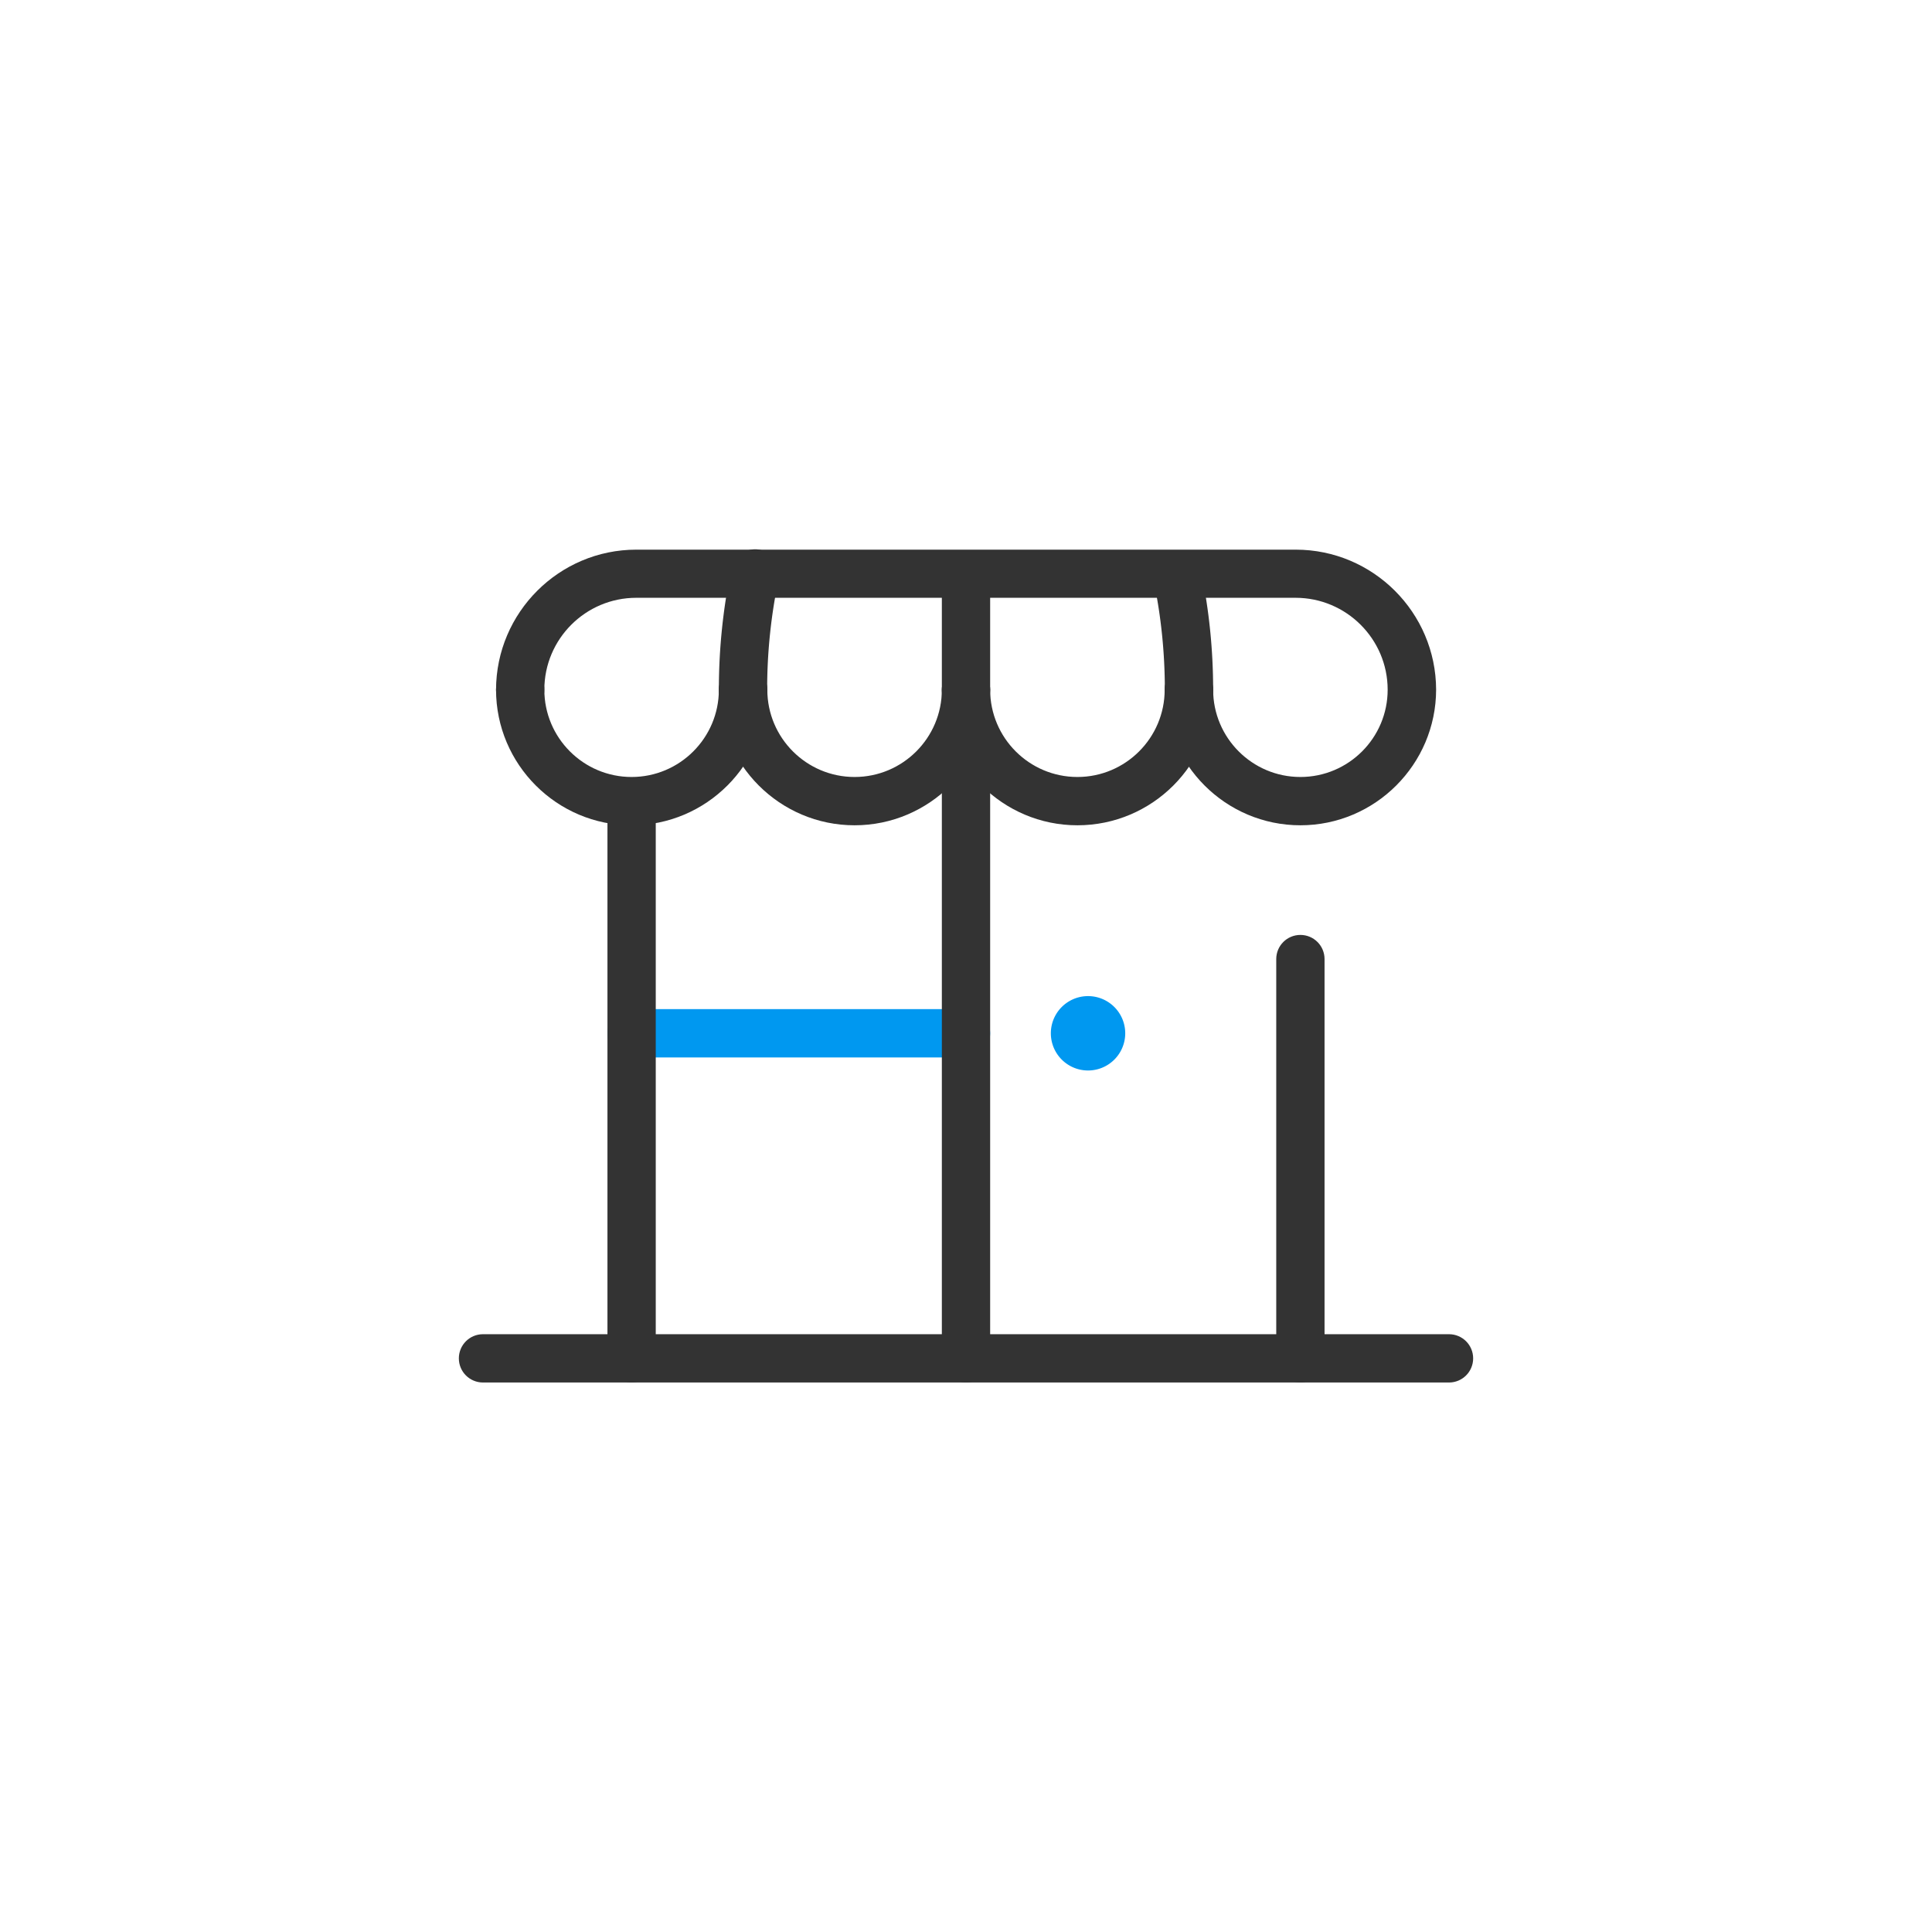 <?xml version="1.0" standalone="no"?><!DOCTYPE svg PUBLIC "-//W3C//DTD SVG 1.1//EN" "http://www.w3.org/Graphics/SVG/1.1/DTD/svg11.dtd"><svg t="1697785744240" class="icon" viewBox="0 0 1024 1024" version="1.1" xmlns="http://www.w3.org/2000/svg" p-id="47026" xmlns:xlink="http://www.w3.org/1999/xlink" width="200" height="200"><path d="M393.813 378.283c-7.083 0-12.8-5.717-12.8-12.8 0-21.589 2.219-43.179 6.656-64.171 1.451-6.912 8.277-11.349 15.189-9.899 6.912 1.451 11.349 8.277 9.899 15.189a282.624 282.624 0 0 0-6.144 58.88c0 7.083-5.717 12.8-12.8 12.8zM630.187 378.283c-7.083 0-12.8-5.717-12.8-12.8 0-19.371-1.963-38.741-5.888-57.515-1.451-6.912 2.987-13.653 9.984-15.104 6.912-1.451 13.739 2.987 15.104 9.984 4.267 20.48 6.4 41.557 6.4 62.72 0 6.997-5.803 12.715-12.8 12.715z" fill="#333333" p-id="47027"></path><path d="M571.051 437.419c-39.595 0-71.851-32.256-71.851-71.851 0-7.083 5.717-12.8 12.8-12.8s12.8 5.717 12.8 12.8c0 25.515 20.736 46.251 46.251 46.251s46.251-20.736 46.251-46.251c0-7.083 5.717-12.8 12.8-12.8s12.8 5.717 12.8 12.8c0.085 39.595-32.171 71.851-71.851 71.851z" fill="#333333" p-id="47028"></path><path d="M452.949 437.419c-39.595 0-71.851-32.256-71.851-71.851 0-7.083 5.717-12.8 12.8-12.8s12.8 5.717 12.8 12.8c0 25.515 20.736 46.251 46.251 46.251s46.251-20.736 46.251-46.251c0-7.083 5.717-12.8 12.8-12.8s12.8 5.717 12.8 12.8c0 39.595-32.256 71.851-71.851 71.851z" fill="#333333" p-id="47029"></path><path d="M334.763 437.419c-39.595 0-71.851-32.256-71.851-71.851 0-7.083 5.717-12.8 12.8-12.8s12.8 5.717 12.8 12.8c0 25.515 20.736 46.251 46.251 46.251s46.251-20.736 46.251-46.251c0-7.083 5.717-12.8 12.8-12.8s12.8 5.717 12.8 12.8c0 39.595-32.256 71.851-71.851 71.851zM512 378.283c-7.083 0-12.8-5.717-12.8-12.8v-60.075c0-7.083 5.717-12.8 12.8-12.8s12.8 5.717 12.8 12.8v60.075c0 7.083-5.717 12.8-12.8 12.8zM768 732.757H256c-7.083 0-12.8-5.717-12.8-12.8s5.717-12.8 12.8-12.8h512c7.083 0 12.8 5.717 12.8 12.8s-5.717 12.8-12.8 12.8z" fill="#333333" p-id="47030"></path><path d="M512 560.469H334.763c-7.083 0-12.8-5.717-12.8-12.8s5.717-12.8 12.8-12.8H512c7.083 0 12.8 5.717 12.8 12.8s-5.717 12.8-12.8 12.8z" fill="#0098F0" p-id="47031"></path><path d="M334.763 732.757c-7.083 0-12.8-5.717-12.8-12.8V431.104c0-7.083 5.717-12.8 12.8-12.8s12.8 5.717 12.8 12.8v288.853c0 7.083-5.717 12.8-12.8 12.8zM689.237 732.757c-7.083 0-12.8-5.717-12.8-12.8v-211.627c0-7.083 5.717-12.8 12.8-12.8s12.8 5.717 12.8 12.8v211.627c0 7.083-5.717 12.8-12.8 12.8z" fill="#333333" p-id="47032"></path><path d="M576.683 547.669m-19.712 0a19.712 19.712 0 1 0 39.424 0 19.712 19.712 0 1 0-39.424 0Z" fill="#0098F0" p-id="47033"></path><path d="M512 732.757c-7.083 0-12.8-5.717-12.8-12.8V395.008c0-7.083 5.717-12.8 12.8-12.8s12.8 5.717 12.8 12.8v324.949c0 7.083-5.717 12.8-12.8 12.8z" fill="#333333" p-id="47034"></path><path d="M689.237 437.419c-39.595 0-71.851-32.256-71.851-71.851 0-7.083 5.717-12.8 12.8-12.8s12.8 5.717 12.8 12.8c0 25.515 20.736 46.251 46.251 46.251s46.251-20.736 46.251-46.251c0-26.88-21.931-48.725-48.811-48.725H337.237c-26.88 0-48.725 21.845-48.725 48.725 0 7.083-5.717 12.8-12.8 12.8s-12.8-5.717-12.8-12.8c0.085-40.96 33.451-74.24 74.325-74.24h349.525c40.96 0 74.325 33.28 74.411 74.24-0.085 39.595-32.341 71.851-71.936 71.851z" fill="#333333" p-id="47035"></path></svg>